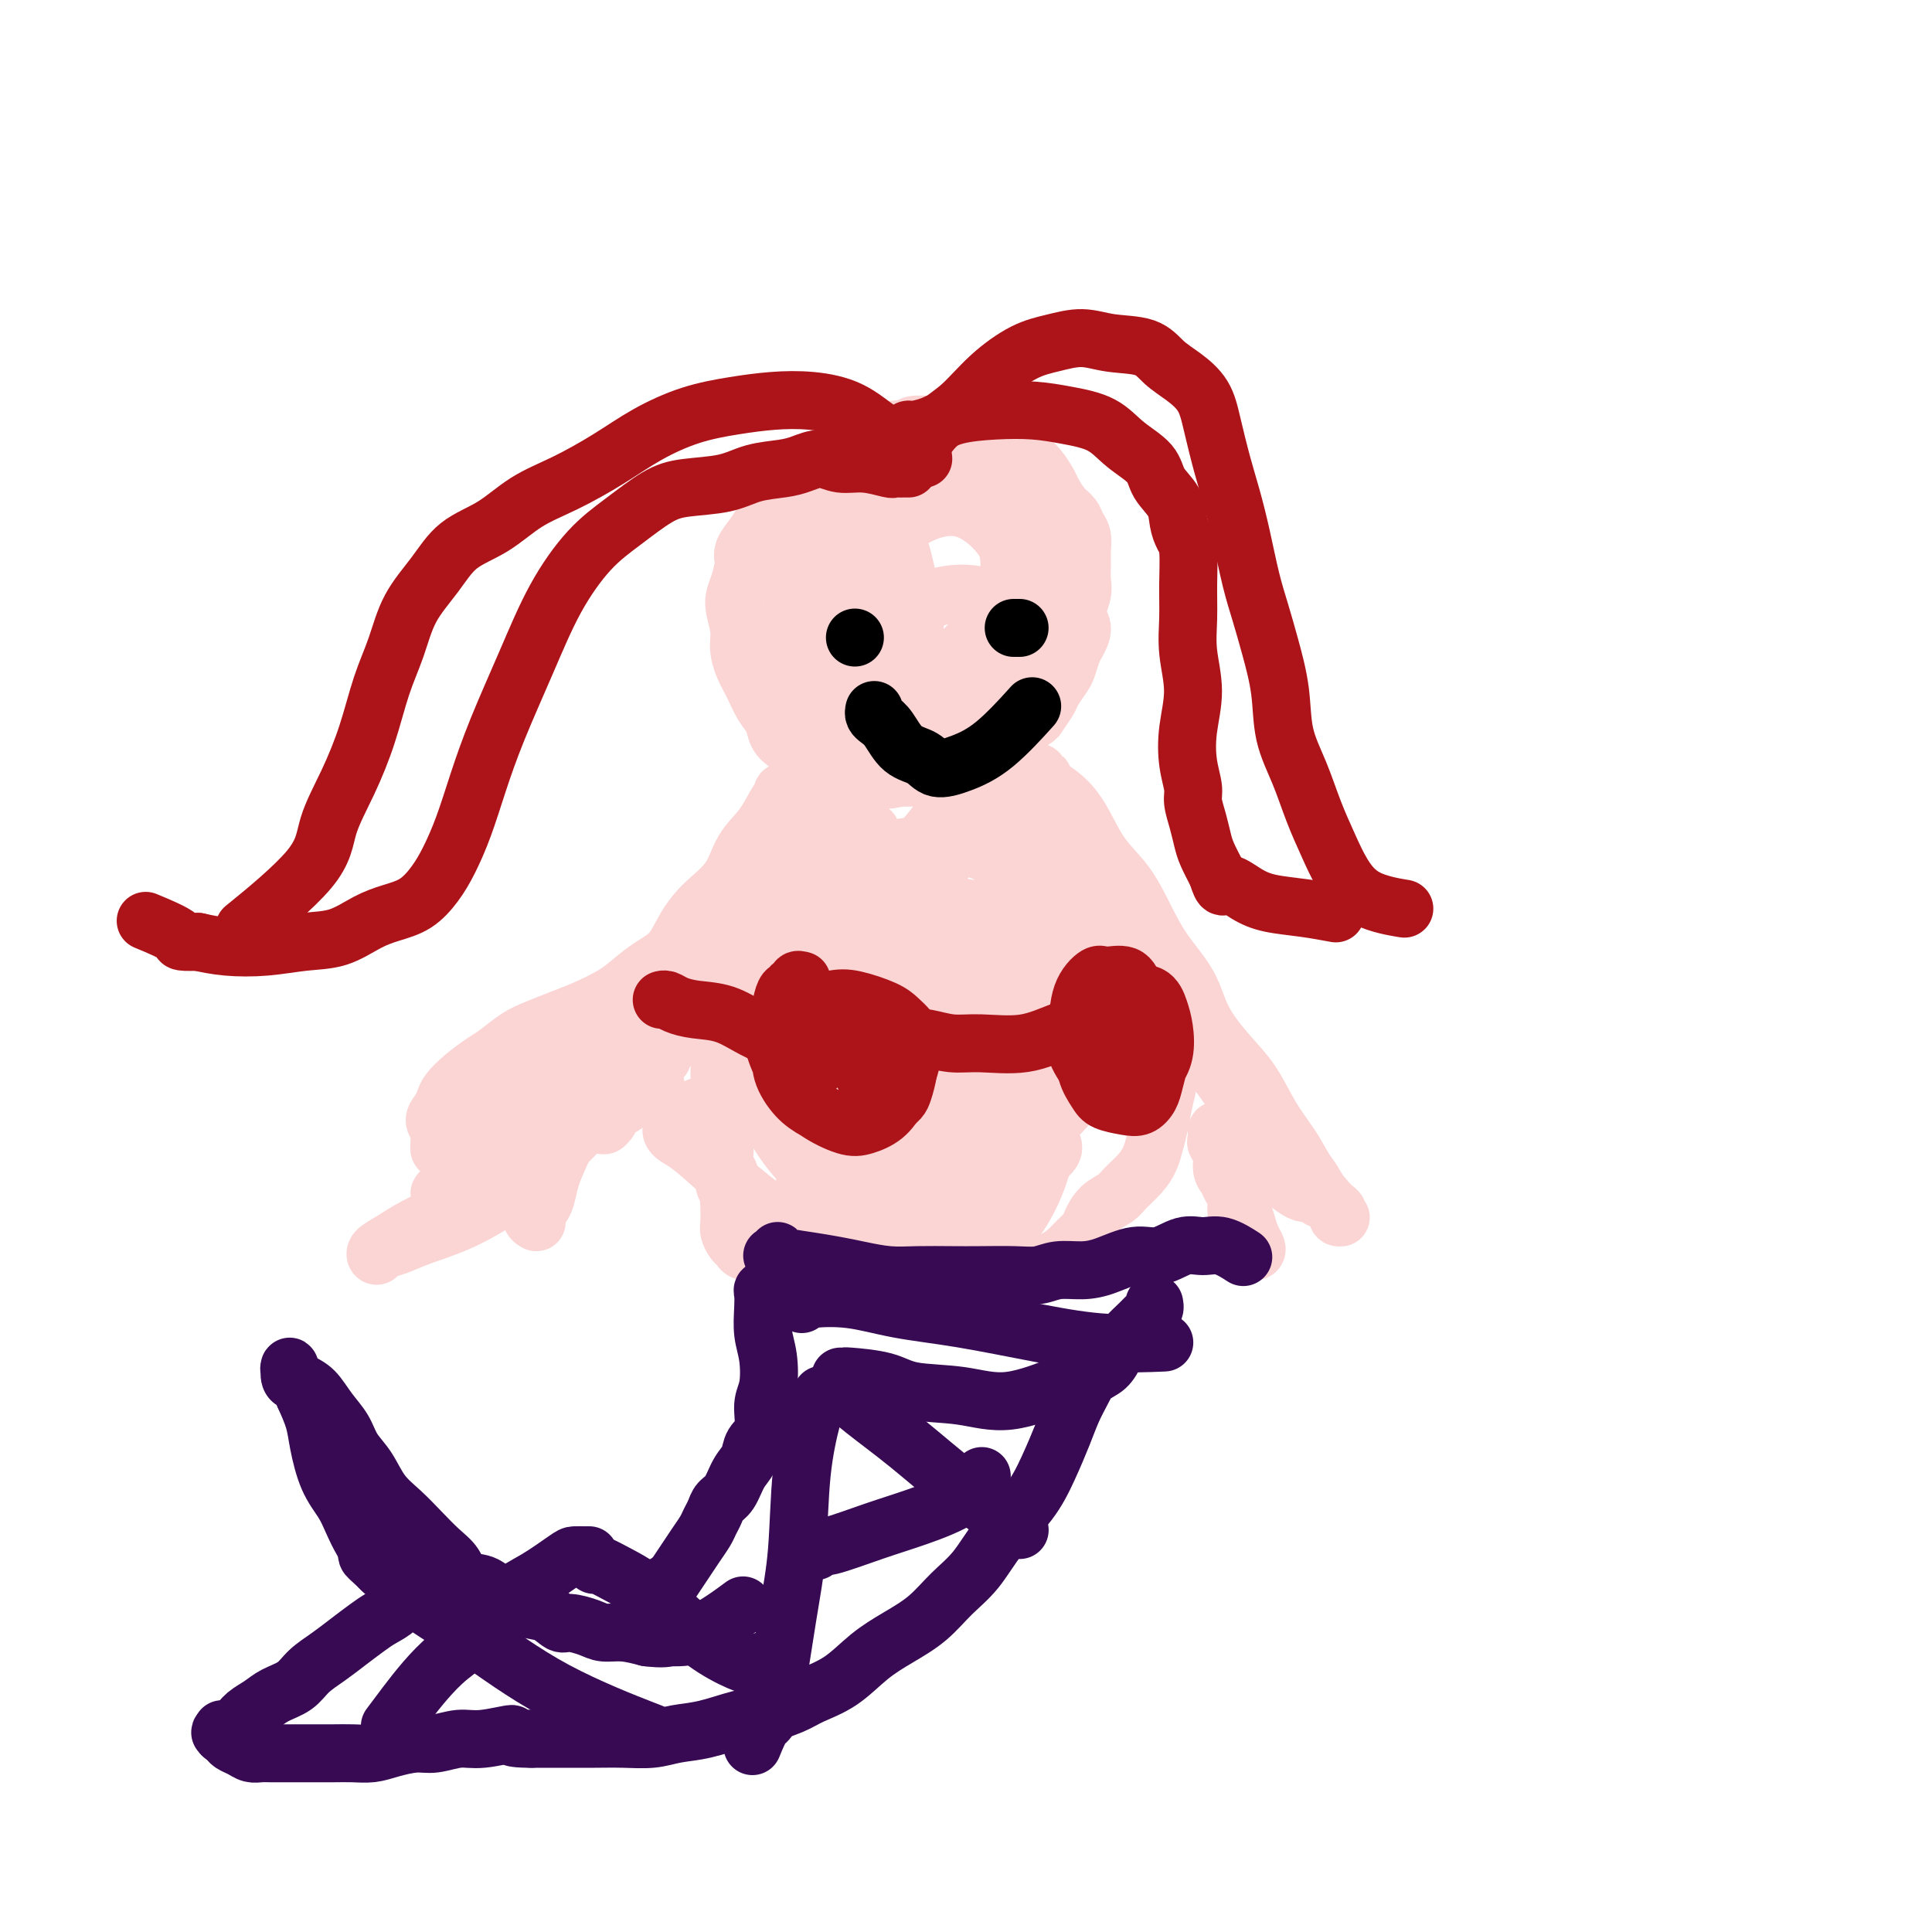 <svg viewBox='0 0 400 400' version='1.1' xmlns='http://www.w3.org/2000/svg' xmlns:xlink='http://www.w3.org/1999/xlink'><g fill='none' stroke='#FBD4D4' stroke-width='12' stroke-linecap='round' stroke-linejoin='round'><path d='M160,106c-0.354,0.380 -0.708,0.761 -1,1c-0.292,0.239 -0.522,0.338 -1,1c-0.478,0.662 -1.202,1.888 -2,3c-0.798,1.112 -1.669,2.109 -2,3c-0.331,0.891 -0.123,1.676 0,2c0.123,0.324 0.162,0.186 0,1c-0.162,0.814 -0.525,2.580 -1,4c-0.475,1.420 -1.064,2.493 -1,4c0.064,1.507 0.779,3.446 1,5c0.221,1.554 -0.053,2.723 0,4c0.053,1.277 0.433,2.663 1,4c0.567,1.337 1.321,2.624 2,4c0.679,1.376 1.284,2.841 2,4c0.716,1.159 1.543,2.011 2,3c0.457,0.989 0.544,2.114 1,3c0.456,0.886 1.279,1.533 2,2c0.721,0.467 1.338,0.755 2,1c0.662,0.245 1.369,0.448 2,1c0.631,0.552 1.187,1.454 2,2c0.813,0.546 1.883,0.735 3,1c1.117,0.265 2.281,0.607 3,1c0.719,0.393 0.994,0.837 2,1c1.006,0.163 2.744,0.043 4,0c1.256,-0.043 2.031,-0.011 3,0c0.969,0.011 2.133,-0.000 3,0c0.867,0.000 1.438,0.011 2,0c0.562,-0.011 1.115,-0.044 2,0c0.885,0.044 2.103,0.167 3,0c0.897,-0.167 1.472,-0.622 2,-1c0.528,-0.378 1.008,-0.679 2,-1c0.992,-0.321 2.496,-0.660 4,-1'/><path d='M202,158c3.798,-0.903 2.794,-1.661 3,-2c0.206,-0.339 1.623,-0.260 3,-1c1.377,-0.740 2.716,-2.299 3,-3c0.284,-0.701 -0.486,-0.543 0,-1c0.486,-0.457 2.228,-1.530 3,-2c0.772,-0.470 0.574,-0.337 1,-1c0.426,-0.663 1.476,-2.121 2,-3c0.524,-0.879 0.521,-1.179 1,-2c0.479,-0.821 1.440,-2.163 2,-3c0.560,-0.837 0.720,-1.171 1,-2c0.280,-0.829 0.681,-2.154 1,-3c0.319,-0.846 0.555,-1.213 1,-2c0.445,-0.787 1.100,-1.996 1,-3c-0.100,-1.004 -0.955,-1.805 -1,-3c-0.045,-1.195 0.721,-2.785 1,-4c0.279,-1.215 0.072,-2.055 0,-3c-0.072,-0.945 -0.007,-1.997 0,-3c0.007,-1.003 -0.042,-1.958 0,-3c0.042,-1.042 0.176,-2.170 0,-3c-0.176,-0.830 -0.662,-1.362 -1,-2c-0.338,-0.638 -0.527,-1.382 -1,-2c-0.473,-0.618 -1.229,-1.110 -2,-2c-0.771,-0.890 -1.556,-2.177 -2,-3c-0.444,-0.823 -0.545,-1.181 -1,-2c-0.455,-0.819 -1.262,-2.098 -2,-3c-0.738,-0.902 -1.407,-1.426 -2,-2c-0.593,-0.574 -1.109,-1.198 -2,-2c-0.891,-0.802 -2.156,-1.782 -3,-2c-0.844,-0.218 -1.266,0.326 -2,0c-0.734,-0.326 -1.781,-1.522 -3,-2c-1.219,-0.478 -2.609,-0.239 -4,0'/><path d='M199,89c-2.207,-0.850 -1.724,-0.976 -2,-1c-0.276,-0.024 -1.312,0.053 -3,0c-1.688,-0.053 -4.030,-0.237 -5,0c-0.970,0.237 -0.569,0.896 -1,1c-0.431,0.104 -1.695,-0.345 -3,0c-1.305,0.345 -2.651,1.486 -4,2c-1.349,0.514 -2.702,0.401 -4,1c-1.298,0.599 -2.541,1.909 -4,3c-1.459,1.091 -3.133,1.963 -4,3c-0.867,1.037 -0.926,2.241 -2,4c-1.074,1.759 -3.164,4.074 -4,5c-0.836,0.926 -0.418,0.463 0,0'/><path d='M164,163c0.082,0.414 0.164,0.829 0,1c-0.164,0.171 -0.574,0.100 -1,0c-0.426,-0.100 -0.870,-0.227 -1,0c-0.130,0.227 0.053,0.808 0,1c-0.053,0.192 -0.341,-0.004 -1,1c-0.659,1.004 -1.688,3.208 -3,5c-1.312,1.792 -2.906,3.172 -4,5c-1.094,1.828 -1.688,4.103 -3,6c-1.312,1.897 -3.341,3.417 -5,5c-1.659,1.583 -2.948,3.228 -4,5c-1.052,1.772 -1.866,3.672 -3,5c-1.134,1.328 -2.588,2.085 -4,3c-1.412,0.915 -2.783,1.989 -4,3c-1.217,1.011 -2.281,1.961 -4,3c-1.719,1.039 -4.091,2.169 -6,3c-1.909,0.831 -3.353,1.362 -5,2c-1.647,0.638 -3.497,1.381 -5,2c-1.503,0.619 -2.658,1.114 -4,2c-1.342,0.886 -2.870,2.163 -4,3c-1.130,0.837 -1.860,1.235 -3,2c-1.140,0.765 -2.688,1.896 -4,3c-1.312,1.104 -2.386,2.182 -3,3c-0.614,0.818 -0.767,1.375 -1,2c-0.233,0.625 -0.546,1.319 -1,2c-0.454,0.681 -1.051,1.349 -1,2c0.051,0.651 0.748,1.285 1,2c0.252,0.715 0.057,1.511 0,2c-0.057,0.489 0.023,0.670 0,1c-0.023,0.330 -0.149,0.809 0,1c0.149,0.191 0.575,0.096 1,0'/><path d='M92,238c-0.121,1.882 0.076,0.589 0,0c-0.076,-0.589 -0.424,-0.472 0,-1c0.424,-0.528 1.619,-1.700 2,-2c0.381,-0.300 -0.053,0.271 0,0c0.053,-0.271 0.591,-1.386 1,-2c0.409,-0.614 0.687,-0.728 1,-1c0.313,-0.272 0.661,-0.704 1,-1c0.339,-0.296 0.670,-0.457 1,-1c0.330,-0.543 0.661,-1.470 1,-2c0.339,-0.530 0.687,-0.664 1,-1c0.313,-0.336 0.590,-0.874 1,-1c0.410,-0.126 0.954,0.159 1,0c0.046,-0.159 -0.406,-0.764 0,-1c0.406,-0.236 1.670,-0.105 2,0c0.330,0.105 -0.273,0.183 0,0c0.273,-0.183 1.422,-0.628 2,-1c0.578,-0.372 0.584,-0.670 1,-1c0.416,-0.330 1.242,-0.693 2,-1c0.758,-0.307 1.449,-0.557 2,-1c0.551,-0.443 0.961,-1.077 2,-2c1.039,-0.923 2.705,-2.135 4,-3c1.295,-0.865 2.218,-1.384 3,-2c0.782,-0.616 1.424,-1.331 2,-2c0.576,-0.669 1.085,-1.294 2,-2c0.915,-0.706 2.235,-1.494 3,-2c0.765,-0.506 0.974,-0.730 1,-1c0.026,-0.270 -0.131,-0.586 0,-1c0.131,-0.414 0.551,-0.925 1,-1c0.449,-0.075 0.929,0.288 1,0c0.071,-0.288 -0.265,-1.225 0,-1c0.265,0.225 1.133,1.613 2,3'/><path d='M132,207c0.643,0.718 0.750,1.513 1,2c0.250,0.487 0.644,0.666 1,1c0.356,0.334 0.673,0.822 1,1c0.327,0.178 0.662,0.047 1,0c0.338,-0.047 0.679,-0.008 1,0c0.321,0.008 0.623,-0.014 1,0c0.377,0.014 0.830,0.062 1,0c0.170,-0.062 0.056,-0.236 0,0c-0.056,0.236 -0.055,0.881 0,1c0.055,0.119 0.166,-0.289 0,0c-0.166,0.289 -0.607,1.274 -1,2c-0.393,0.726 -0.739,1.192 -1,2c-0.261,0.808 -0.437,1.957 -1,3c-0.563,1.043 -1.512,1.981 -2,3c-0.488,1.019 -0.516,2.118 -1,3c-0.484,0.882 -1.426,1.547 -2,2c-0.574,0.453 -0.781,0.695 -1,1c-0.219,0.305 -0.451,0.674 -1,1c-0.549,0.326 -1.414,0.608 -2,1c-0.586,0.392 -0.892,0.895 -1,1c-0.108,0.105 -0.017,-0.187 0,0c0.017,0.187 -0.040,0.852 0,1c0.040,0.148 0.176,-0.221 0,0c-0.176,0.221 -0.666,1.032 -1,1c-0.334,-0.032 -0.513,-0.907 -1,-1c-0.487,-0.093 -1.281,0.597 -2,1c-0.719,0.403 -1.364,0.520 -2,1c-0.636,0.480 -1.263,1.325 -2,2c-0.737,0.675 -1.583,1.182 -2,2c-0.417,0.818 -0.405,1.948 -1,3c-0.595,1.052 -1.798,2.026 -3,3'/><path d='M112,244c-3.624,3.219 -2.183,1.766 -2,2c0.183,0.234 -0.893,2.153 -1,3c-0.107,0.847 0.756,0.620 1,1c0.244,0.380 -0.132,1.368 0,2c0.132,0.632 0.770,0.909 1,1c0.230,0.091 0.051,-0.005 0,0c-0.051,0.005 0.027,0.109 0,0c-0.027,-0.109 -0.160,-0.432 0,-1c0.160,-0.568 0.612,-1.383 1,-2c0.388,-0.617 0.712,-1.038 1,-2c0.288,-0.962 0.538,-2.466 1,-4c0.462,-1.534 1.135,-3.098 2,-5c0.865,-1.902 1.923,-4.142 3,-6c1.077,-1.858 2.172,-3.333 3,-5c0.828,-1.667 1.388,-3.525 2,-5c0.612,-1.475 1.277,-2.565 2,-4c0.723,-1.435 1.503,-3.213 2,-4c0.497,-0.787 0.710,-0.582 1,-1c0.290,-0.418 0.656,-1.459 1,-2c0.344,-0.541 0.666,-0.581 1,-1c0.334,-0.419 0.679,-1.218 1,-2c0.321,-0.782 0.616,-1.549 1,-2c0.384,-0.451 0.856,-0.588 1,-1c0.144,-0.412 -0.040,-1.100 1,-2c1.040,-0.900 3.303,-2.011 5,-3c1.697,-0.989 2.829,-1.854 4,-3c1.171,-1.146 2.380,-2.572 4,-4c1.620,-1.428 3.651,-2.857 5,-4c1.349,-1.143 2.017,-2.000 3,-3c0.983,-1.000 2.281,-2.143 3,-3c0.719,-0.857 0.860,-1.429 1,-2'/><path d='M160,182c4.427,-4.118 2.496,-2.413 2,-2c-0.496,0.413 0.443,-0.467 1,-1c0.557,-0.533 0.731,-0.719 1,-1c0.269,-0.281 0.634,-0.655 1,-1c0.366,-0.345 0.732,-0.660 1,-1c0.268,-0.340 0.438,-0.706 1,-1c0.562,-0.294 1.517,-0.517 2,-1c0.483,-0.483 0.494,-1.226 1,-2c0.506,-0.774 1.507,-1.579 2,-2c0.493,-0.421 0.479,-0.460 1,-1c0.521,-0.540 1.577,-1.583 2,-2c0.423,-0.417 0.211,-0.209 0,0'/><path d='M214,160c0.460,-0.117 0.920,-0.234 1,0c0.080,0.234 -0.219,0.818 0,1c0.219,0.182 0.955,-0.038 1,0c0.045,0.038 -0.603,0.335 0,1c0.603,0.665 2.457,1.698 4,3c1.543,1.302 2.774,2.874 4,5c1.226,2.126 2.447,4.807 4,7c1.553,2.193 3.439,3.897 5,6c1.561,2.103 2.797,4.606 4,7c1.203,2.394 2.373,4.679 4,7c1.627,2.321 3.712,4.678 5,7c1.288,2.322 1.779,4.608 3,7c1.221,2.392 3.170,4.888 5,7c1.830,2.112 3.540,3.839 5,6c1.460,2.161 2.670,4.757 4,7c1.330,2.243 2.779,4.135 4,6c1.221,1.865 2.212,3.704 3,5c0.788,1.296 1.373,2.050 2,3c0.627,0.950 1.297,2.097 2,3c0.703,0.903 1.438,1.563 2,2c0.562,0.437 0.950,0.650 1,1c0.050,0.350 -0.238,0.837 0,1c0.238,0.163 1.003,0.002 1,0c-0.003,-0.002 -0.775,0.154 -1,0c-0.225,-0.154 0.095,-0.619 0,-1c-0.095,-0.381 -0.606,-0.680 -1,-1c-0.394,-0.320 -0.672,-0.663 -1,-1c-0.328,-0.337 -0.706,-0.668 -1,-1c-0.294,-0.332 -0.502,-0.666 -1,-1c-0.498,-0.334 -1.285,-0.667 -2,-1c-0.715,-0.333 -1.357,-0.667 -2,-1'/><path d='M269,245c-1.701,-1.258 -1.452,-0.904 -2,-1c-0.548,-0.096 -1.891,-0.642 -3,-1c-1.109,-0.358 -1.985,-0.529 -3,-1c-1.015,-0.471 -2.171,-1.240 -3,-2c-0.829,-0.760 -1.332,-1.509 -2,-2c-0.668,-0.491 -1.501,-0.725 -2,-1c-0.499,-0.275 -0.665,-0.593 -1,-1c-0.335,-0.407 -0.839,-0.905 -1,-1c-0.161,-0.095 0.023,0.212 0,0c-0.023,-0.212 -0.251,-0.941 0,-1c0.251,-0.059 0.980,0.554 1,1c0.020,0.446 -0.671,0.724 -1,1c-0.329,0.276 -0.296,0.549 0,1c0.296,0.451 0.854,1.078 1,2c0.146,0.922 -0.119,2.138 0,3c0.119,0.862 0.623,1.371 1,2c0.377,0.629 0.625,1.376 1,2c0.375,0.624 0.875,1.123 1,2c0.125,0.877 -0.124,2.133 0,3c0.124,0.867 0.622,1.345 1,2c0.378,0.655 0.636,1.485 1,2c0.364,0.515 0.833,0.713 1,1c0.167,0.287 0.031,0.663 0,1c-0.031,0.337 0.041,0.635 0,1c-0.041,0.365 -0.196,0.797 0,1c0.196,0.203 0.743,0.178 1,0c0.257,-0.178 0.223,-0.510 0,-1c-0.223,-0.490 -0.635,-1.140 -1,-2c-0.365,-0.860 -0.682,-1.930 -1,-3'/><path d='M258,253c-0.608,-2.052 -1.627,-4.682 -2,-6c-0.373,-1.318 -0.100,-1.324 0,-2c0.100,-0.676 0.025,-2.020 0,-3c-0.025,-0.980 -0.001,-1.594 0,-2c0.001,-0.406 -0.022,-0.604 0,-1c0.022,-0.396 0.088,-0.989 0,-1c-0.088,-0.011 -0.330,0.559 0,1c0.330,0.441 1.233,0.751 2,1c0.767,0.249 1.400,0.435 2,1c0.600,0.565 1.168,1.509 2,2c0.832,0.491 1.930,0.528 3,1c1.070,0.472 2.114,1.380 3,2c0.886,0.620 1.614,0.951 2,1c0.386,0.049 0.429,-0.183 1,0c0.571,0.183 1.670,0.781 2,1c0.330,0.219 -0.108,0.059 0,0c0.108,-0.059 0.762,-0.016 1,0c0.238,0.016 0.061,0.007 0,0c-0.061,-0.007 -0.005,-0.011 0,0c0.005,0.011 -0.043,0.038 0,0c0.043,-0.038 0.175,-0.141 0,0c-0.175,0.141 -0.658,0.526 -1,0c-0.342,-0.526 -0.544,-1.963 -1,-3c-0.456,-1.037 -1.165,-1.673 -2,-3c-0.835,-1.327 -1.797,-3.345 -3,-5c-1.203,-1.655 -2.646,-2.948 -4,-4c-1.354,-1.052 -2.617,-1.862 -4,-3c-1.383,-1.138 -2.886,-2.604 -4,-4c-1.114,-1.396 -1.838,-2.722 -3,-4c-1.162,-1.278 -2.760,-2.508 -4,-4c-1.240,-1.492 -2.120,-3.246 -3,-5'/><path d='M245,213c-5.407,-6.307 -4.425,-4.576 -5,-5c-0.575,-0.424 -2.707,-3.005 -4,-5c-1.293,-1.995 -1.749,-3.406 -3,-5c-1.251,-1.594 -3.299,-3.371 -5,-5c-1.701,-1.629 -3.054,-3.110 -4,-5c-0.946,-1.890 -1.484,-4.191 -2,-6c-0.516,-1.809 -1.009,-3.128 -2,-5c-0.991,-1.872 -2.480,-4.298 -4,-6c-1.520,-1.702 -3.073,-2.680 -4,-4c-0.927,-1.320 -1.229,-2.981 -2,-4c-0.771,-1.019 -2.011,-1.397 -3,-2c-0.989,-0.603 -1.728,-1.432 -2,-2c-0.272,-0.568 -0.078,-0.877 0,-1c0.078,-0.123 0.039,-0.062 0,0'/><path d='M113,238c-0.120,0.101 -0.241,0.202 0,0c0.241,-0.202 0.843,-0.706 1,-1c0.157,-0.294 -0.132,-0.377 1,-1c1.132,-0.623 3.685,-1.786 6,-3c2.315,-1.214 4.393,-2.481 7,-4c2.607,-1.519 5.745,-3.291 7,-4c1.255,-0.709 0.628,-0.354 0,0'/><path d='M146,209c-0.112,0.034 -0.223,0.068 0,0c0.223,-0.068 0.782,-0.237 1,0c0.218,0.237 0.096,0.881 0,1c-0.096,0.119 -0.166,-0.286 0,1c0.166,1.286 0.566,4.262 1,6c0.434,1.738 0.901,2.239 1,3c0.099,0.761 -0.169,1.782 0,3c0.169,1.218 0.776,2.635 1,4c0.224,1.365 0.065,2.680 0,4c-0.065,1.320 -0.036,2.647 0,4c0.036,1.353 0.080,2.734 0,4c-0.080,1.266 -0.284,2.419 0,3c0.284,0.581 1.057,0.591 1,1c-0.057,0.409 -0.943,1.215 -1,2c-0.057,0.785 0.716,1.547 1,2c0.284,0.453 0.079,0.598 0,1c-0.079,0.402 -0.032,1.063 0,2c0.032,0.937 0.049,2.150 0,3c-0.049,0.850 -0.165,1.337 0,2c0.165,0.663 0.610,1.501 1,2c0.390,0.499 0.727,0.658 1,1c0.273,0.342 0.484,0.866 1,1c0.516,0.134 1.337,-0.123 2,0c0.663,0.123 1.167,0.624 2,1c0.833,0.376 1.997,0.627 3,1c1.003,0.373 1.847,0.870 3,1c1.153,0.130 2.615,-0.106 4,0c1.385,0.106 2.692,0.553 4,1'/><path d='M172,263c3.808,0.868 3.327,0.037 4,0c0.673,-0.037 2.500,0.719 4,1c1.500,0.281 2.674,0.089 4,0c1.326,-0.089 2.804,-0.073 4,0c1.196,0.073 2.109,0.203 3,0c0.891,-0.203 1.760,-0.738 3,-1c1.240,-0.262 2.853,-0.251 4,0c1.147,0.251 1.829,0.744 3,1c1.171,0.256 2.830,0.277 4,0c1.170,-0.277 1.850,-0.851 3,-1c1.150,-0.149 2.769,0.126 4,0c1.231,-0.126 2.074,-0.653 3,-1c0.926,-0.347 1.935,-0.515 3,-1c1.065,-0.485 2.185,-1.288 3,-2c0.815,-0.712 1.325,-1.331 2,-2c0.675,-0.669 1.517,-1.386 2,-2c0.483,-0.614 0.608,-1.126 1,-2c0.392,-0.874 1.050,-2.110 2,-3c0.950,-0.890 2.191,-1.434 3,-2c0.809,-0.566 1.187,-1.154 2,-2c0.813,-0.846 2.063,-1.951 3,-3c0.937,-1.049 1.561,-2.043 2,-3c0.439,-0.957 0.692,-1.876 1,-3c0.308,-1.124 0.671,-2.453 1,-4c0.329,-1.547 0.624,-3.313 1,-5c0.376,-1.687 0.833,-3.295 1,-5c0.167,-1.705 0.045,-3.507 0,-5c-0.045,-1.493 -0.012,-2.679 0,-4c0.012,-1.321 0.003,-2.779 0,-4c-0.003,-1.221 -0.001,-2.206 0,-3c0.001,-0.794 0.000,-1.397 0,-2'/><path d='M242,205c0.695,-5.852 0.434,-2.981 0,-2c-0.434,0.981 -1.040,0.072 -1,0c0.040,-0.072 0.726,0.694 1,1c0.274,0.306 0.137,0.153 0,0'/><path d='M154,208c-0.016,0.451 -0.032,0.902 0,1c0.032,0.098 0.113,-0.155 0,0c-0.113,0.155 -0.420,0.720 1,0c1.420,-0.720 4.568,-2.724 7,-5c2.432,-2.276 4.148,-4.825 7,-8c2.852,-3.175 6.839,-6.976 11,-11c4.161,-4.024 8.495,-8.271 11,-11c2.505,-2.729 3.180,-3.940 4,-5c0.820,-1.060 1.783,-1.970 2,-2c0.217,-0.030 -0.314,0.818 -1,2c-0.686,1.182 -1.528,2.696 -3,5c-1.472,2.304 -3.575,5.396 -6,9c-2.425,3.604 -5.171,7.719 -8,12c-2.829,4.281 -5.740,8.729 -8,12c-2.260,3.271 -3.869,5.365 -5,7c-1.131,1.635 -1.786,2.809 -2,3c-0.214,0.191 0.011,-0.602 1,-2c0.989,-1.398 2.740,-3.400 5,-6c2.260,-2.600 5.027,-5.799 8,-9c2.973,-3.201 6.153,-6.403 9,-10c2.847,-3.597 5.363,-7.589 8,-11c2.637,-3.411 5.396,-6.240 7,-8c1.604,-1.760 2.054,-2.452 2,-3c-0.054,-0.548 -0.611,-0.951 -2,0c-1.389,0.951 -3.610,3.258 -6,6c-2.390,2.742 -4.950,5.921 -8,9c-3.050,3.079 -6.590,6.060 -10,9c-3.410,2.940 -6.688,5.840 -9,8c-2.312,2.160 -3.656,3.580 -5,5'/><path d='M164,205c-6.736,6.374 -3.575,3.809 -3,3c0.575,-0.809 -1.437,0.139 -2,0c-0.563,-0.139 0.323,-1.366 1,-3c0.677,-1.634 1.146,-3.677 2,-6c0.854,-2.323 2.092,-4.926 3,-7c0.908,-2.074 1.487,-3.617 2,-5c0.513,-1.383 0.960,-2.605 1,-3c0.040,-0.395 -0.327,0.036 -1,1c-0.673,0.964 -1.651,2.461 -3,4c-1.349,1.539 -3.070,3.120 -5,5c-1.930,1.880 -4.071,4.058 -6,6c-1.929,1.942 -3.648,3.647 -5,5c-1.352,1.353 -2.338,2.354 -3,3c-0.662,0.646 -1.000,0.938 -1,1c0.000,0.062 0.339,-0.106 1,-1c0.661,-0.894 1.646,-2.514 3,-4c1.354,-1.486 3.079,-2.839 5,-5c1.921,-2.161 4.038,-5.130 6,-8c1.962,-2.870 3.767,-5.642 6,-8c2.233,-2.358 4.892,-4.301 7,-6c2.108,-1.699 3.665,-3.153 5,-4c1.335,-0.847 2.447,-1.088 3,-1c0.553,0.088 0.546,0.504 0,2c-0.546,1.496 -1.631,4.070 -3,7c-1.369,2.930 -3.022,6.215 -5,10c-1.978,3.785 -4.281,8.071 -6,12c-1.719,3.929 -2.856,7.500 -4,10c-1.144,2.500 -2.296,3.928 -3,5c-0.704,1.072 -0.959,1.789 -1,2c-0.041,0.211 0.131,-0.082 1,-2c0.869,-1.918 2.434,-5.459 4,-9'/><path d='M163,209c1.424,-2.979 2.984,-5.926 5,-9c2.016,-3.074 4.488,-6.275 7,-10c2.512,-3.725 5.062,-7.972 6,-10c0.938,-2.028 0.263,-1.835 0,-2c-0.263,-0.165 -0.113,-0.686 -1,0c-0.887,0.686 -2.809,2.581 -5,5c-2.191,2.419 -4.650,5.362 -7,9c-2.350,3.638 -4.591,7.971 -7,12c-2.409,4.029 -4.987,7.756 -7,10c-2.013,2.244 -3.461,3.007 -4,4c-0.539,0.993 -0.167,2.215 1,2c1.167,-0.215 3.130,-1.868 5,-5c1.870,-3.132 3.646,-7.744 7,-12c3.354,-4.256 8.286,-8.156 12,-11c3.714,-2.844 6.211,-4.633 8,-6c1.789,-1.367 2.870,-2.311 4,-3c1.130,-0.689 2.310,-1.121 3,-1c0.690,0.121 0.892,0.796 1,2c0.108,1.204 0.124,2.938 0,6c-0.124,3.062 -0.389,7.453 -1,12c-0.611,4.547 -1.570,9.249 -3,14c-1.430,4.751 -3.331,9.550 -5,14c-1.669,4.450 -3.105,8.551 -4,11c-0.895,2.449 -1.248,3.245 -2,4c-0.752,0.755 -1.902,1.469 -2,1c-0.098,-0.469 0.854,-2.120 2,-5c1.146,-2.880 2.484,-6.987 4,-11c1.516,-4.013 3.211,-7.931 5,-12c1.789,-4.069 3.674,-8.288 6,-12c2.326,-3.712 5.093,-6.918 7,-9c1.907,-2.082 2.953,-3.041 4,-4'/><path d='M202,193c3.019,-4.339 2.067,-2.685 1,-1c-1.067,1.685 -2.249,3.402 -4,6c-1.751,2.598 -4.069,6.079 -6,10c-1.931,3.921 -3.473,8.283 -6,13c-2.527,4.717 -6.039,9.790 -9,14c-2.961,4.210 -5.371,7.557 -7,10c-1.629,2.443 -2.476,3.983 -3,5c-0.524,1.017 -0.725,1.511 -1,0c-0.275,-1.511 -0.623,-5.026 0,-9c0.623,-3.974 2.219,-8.407 4,-13c1.781,-4.593 3.749,-9.345 6,-14c2.251,-4.655 4.786,-9.212 8,-13c3.214,-3.788 7.108,-6.808 11,-9c3.892,-2.192 7.783,-3.556 11,-4c3.217,-0.444 5.760,0.032 8,1c2.240,0.968 4.179,2.429 5,5c0.821,2.571 0.526,6.252 0,10c-0.526,3.748 -1.283,7.561 -3,12c-1.717,4.439 -4.393,9.503 -7,14c-2.607,4.497 -5.143,8.429 -8,12c-2.857,3.571 -6.034,6.783 -9,9c-2.966,2.217 -5.719,3.439 -8,4c-2.281,0.561 -4.089,0.461 -6,-1c-1.911,-1.461 -3.926,-4.283 -5,-8c-1.074,-3.717 -1.207,-8.329 -1,-13c0.207,-4.671 0.755,-9.400 2,-14c1.245,-4.600 3.187,-9.073 5,-13c1.813,-3.927 3.496,-7.310 6,-10c2.504,-2.690 5.828,-4.686 9,-6c3.172,-1.314 6.192,-1.947 9,-2c2.808,-0.053 5.404,0.473 8,1'/><path d='M212,189c3.979,0.960 5.425,3.861 7,7c1.575,3.139 3.278,6.515 4,10c0.722,3.485 0.462,7.077 0,11c-0.462,3.923 -1.125,8.176 -3,12c-1.875,3.824 -4.963,7.220 -8,10c-3.037,2.780 -6.025,4.945 -9,7c-2.975,2.055 -5.938,4.001 -9,5c-3.062,0.999 -6.222,1.053 -9,1c-2.778,-0.053 -5.176,-0.212 -7,-1c-1.824,-0.788 -3.076,-2.206 -4,-5c-0.924,-2.794 -1.519,-6.966 -1,-11c0.519,-4.034 2.153,-7.932 4,-12c1.847,-4.068 3.907,-8.308 6,-12c2.093,-3.692 4.217,-6.836 7,-9c2.783,-2.164 6.224,-3.348 9,-4c2.776,-0.652 4.888,-0.771 7,0c2.112,0.771 4.225,2.433 6,5c1.775,2.567 3.213,6.038 4,10c0.787,3.962 0.923,8.416 1,13c0.077,4.584 0.096,9.299 -1,14c-1.096,4.701 -3.307,9.387 -6,13c-2.693,3.613 -5.869,6.153 -9,8c-3.131,1.847 -6.217,3.000 -10,3c-3.783,-0.000 -8.262,-1.155 -13,-3c-4.738,-1.845 -9.733,-4.380 -14,-7c-4.267,-2.620 -7.804,-5.325 -11,-8c-3.196,-2.675 -6.050,-5.322 -8,-7c-1.950,-1.678 -2.997,-2.388 -4,-3c-1.003,-0.612 -1.962,-1.126 -2,-2c-0.038,-0.874 0.846,-2.107 2,-3c1.154,-0.893 2.577,-1.447 4,-2'/><path d='M145,229c2.183,-0.970 4.640,-0.896 7,-1c2.360,-0.104 4.622,-0.387 9,0c4.378,0.387 10.870,1.442 14,2c3.130,0.558 2.897,0.617 4,1c1.103,0.383 3.543,1.091 5,2c1.457,0.909 1.930,2.020 2,3c0.070,0.980 -0.262,1.829 -1,3c-0.738,1.171 -1.880,2.663 -3,4c-1.120,1.337 -2.218,2.520 -4,3c-1.782,0.480 -4.248,0.257 -6,0c-1.752,-0.257 -2.791,-0.547 -4,-2c-1.209,-1.453 -2.589,-4.070 -3,-7c-0.411,-2.930 0.148,-6.175 1,-10c0.852,-3.825 1.998,-8.231 4,-12c2.002,-3.769 4.861,-6.902 8,-9c3.139,-2.098 6.556,-3.162 10,-4c3.444,-0.838 6.913,-1.452 10,-1c3.087,0.452 5.792,1.969 8,4c2.208,2.031 3.918,4.574 5,7c1.082,2.426 1.537,4.733 1,8c-0.537,3.267 -2.065,7.494 -4,11c-1.935,3.506 -4.276,6.293 -7,9c-2.724,2.707 -5.829,5.335 -9,7c-3.171,1.665 -6.407,2.367 -10,2c-3.593,-0.367 -7.542,-1.802 -11,-4c-3.458,-2.198 -6.426,-5.159 -9,-9c-2.574,-3.841 -4.756,-8.562 -6,-13c-1.244,-4.438 -1.550,-8.592 -1,-13c0.550,-4.408 1.956,-9.072 4,-13c2.044,-3.928 4.727,-7.122 8,-10c3.273,-2.878 7.137,-5.439 11,-8'/><path d='M178,179c5.542,-3.656 9.898,-3.795 14,-4c4.102,-0.205 7.951,-0.477 13,2c5.049,2.477 11.299,7.703 14,10c2.701,2.297 1.853,1.664 2,4c0.147,2.336 1.288,7.641 1,12c-0.288,4.359 -2.007,7.773 -4,11c-1.993,3.227 -4.261,6.268 -7,9c-2.739,2.732 -5.949,5.155 -9,7c-3.051,1.845 -5.945,3.113 -9,4c-3.055,0.887 -6.273,1.392 -9,1c-2.727,-0.392 -4.964,-1.682 -7,-4c-2.036,-2.318 -3.871,-5.665 -5,-9c-1.129,-3.335 -1.551,-6.658 -1,-10c0.551,-3.342 2.076,-6.703 4,-10c1.924,-3.297 4.249,-6.529 7,-9c2.751,-2.471 5.930,-4.182 9,-5c3.070,-0.818 6.030,-0.742 9,0c2.970,0.742 5.949,2.151 8,4c2.051,1.849 3.174,4.138 4,7c0.826,2.862 1.355,6.298 1,10c-0.355,3.702 -1.595,7.669 -3,12c-1.405,4.331 -2.976,9.027 -5,13c-2.024,3.973 -4.502,7.224 -6,10c-1.498,2.776 -2.018,5.076 -4,6c-1.982,0.924 -5.427,0.471 -7,0c-1.573,-0.471 -1.273,-0.961 -2,-3c-0.727,-2.039 -2.482,-5.626 -4,-9c-1.518,-3.374 -2.799,-6.533 -4,-10c-1.201,-3.467 -2.323,-7.241 -3,-10c-0.677,-2.759 -0.908,-4.503 -1,-6c-0.092,-1.497 -0.046,-2.749 0,-4'/><path d='M174,208c-1.913,-6.470 -0.697,-3.144 0,-2c0.697,1.144 0.875,0.107 1,0c0.125,-0.107 0.199,0.716 0,2c-0.199,1.284 -0.669,3.030 -1,5c-0.331,1.970 -0.522,4.163 -1,6c-0.478,1.837 -1.242,3.319 -2,5c-0.758,1.681 -1.509,3.562 -2,5c-0.491,1.438 -0.723,2.434 -1,3c-0.277,0.566 -0.599,0.700 -1,1c-0.401,0.300 -0.881,0.764 -1,1c-0.119,0.236 0.122,0.245 0,0c-0.122,-0.245 -0.607,-0.743 -1,-2c-0.393,-1.257 -0.694,-3.273 -1,-6c-0.306,-2.727 -0.618,-6.164 -1,-10c-0.382,-3.836 -0.834,-8.071 -1,-12c-0.166,-3.929 -0.048,-7.551 0,-9c0.048,-1.449 0.024,-0.724 0,0'/><path d='M137,219c0.118,0.011 0.236,0.022 0,0c-0.236,-0.022 -0.825,-0.076 -1,0c-0.175,0.076 0.063,0.284 -1,1c-1.063,0.716 -3.429,1.942 -6,4c-2.571,2.058 -5.348,4.950 -8,8c-2.652,3.050 -5.178,6.260 -8,9c-2.822,2.740 -5.940,5.010 -9,7c-3.060,1.990 -6.063,3.700 -9,5c-2.937,1.300 -5.808,2.188 -8,3c-2.192,0.812 -3.704,1.547 -5,2c-1.296,0.453 -2.377,0.625 -3,1c-0.623,0.375 -0.788,0.955 -1,1c-0.212,0.045 -0.470,-0.443 0,-1c0.470,-0.557 1.670,-1.183 3,-2c1.330,-0.817 2.791,-1.824 5,-3c2.209,-1.176 5.165,-2.519 8,-4c2.835,-1.481 5.547,-3.098 8,-5c2.453,-1.902 4.646,-4.088 7,-6c2.354,-1.912 4.868,-3.550 7,-5c2.132,-1.450 3.883,-2.713 5,-4c1.117,-1.287 1.602,-2.597 2,-3c0.398,-0.403 0.709,0.103 1,0c0.291,-0.103 0.563,-0.815 0,-1c-0.563,-0.185 -1.959,0.156 -3,1c-1.041,0.844 -1.725,2.190 -3,3c-1.275,0.810 -3.140,1.082 -5,2c-1.860,0.918 -3.714,2.481 -5,4c-1.286,1.519 -2.005,2.995 -3,4c-0.995,1.005 -2.268,1.540 -3,2c-0.732,0.460 -0.923,0.846 -1,1c-0.077,0.154 -0.038,0.077 0,0'/><path d='M101,243c-3.367,2.103 -0.783,-0.641 1,-3c1.783,-2.359 2.765,-4.335 4,-6c1.235,-1.665 2.723,-3.019 4,-4c1.277,-0.981 2.344,-1.590 3,-2c0.656,-0.410 0.900,-0.621 1,-1c0.100,-0.379 0.054,-0.926 0,-1c-0.054,-0.074 -0.118,0.325 -1,1c-0.882,0.675 -2.583,1.627 -4,3c-1.417,1.373 -2.552,3.166 -4,5c-1.448,1.834 -3.210,3.707 -5,5c-1.790,1.293 -3.607,2.004 -5,3c-1.393,0.996 -2.360,2.276 -3,3c-0.640,0.724 -0.953,0.892 -1,1c-0.047,0.108 0.172,0.156 1,-1c0.828,-1.156 2.265,-3.515 4,-6c1.735,-2.485 3.769,-5.094 6,-8c2.231,-2.906 4.660,-6.109 7,-8c2.340,-1.891 4.592,-2.471 7,-4c2.408,-1.529 4.974,-4.008 6,-5c1.026,-0.992 0.513,-0.496 0,0'/><path d='M189,212c-0.313,-0.422 -0.627,-0.844 -1,-1c-0.373,-0.156 -0.807,-0.045 -1,0c-0.193,0.045 -0.145,0.026 0,0c0.145,-0.026 0.387,-0.058 1,0c0.613,0.058 1.596,0.205 4,1c2.404,0.795 6.230,2.238 10,3c3.770,0.762 7.483,0.844 11,1c3.517,0.156 6.839,0.386 10,0c3.161,-0.386 6.160,-1.389 8,-2c1.840,-0.611 2.521,-0.829 3,-1c0.479,-0.171 0.757,-0.294 0,0c-0.757,0.294 -2.548,1.005 -5,2c-2.452,0.995 -5.566,2.273 -9,4c-3.434,1.727 -7.187,3.903 -11,6c-3.813,2.097 -7.686,4.115 -11,6c-3.314,1.885 -6.069,3.635 -8,5c-1.931,1.365 -3.038,2.343 -4,3c-0.962,0.657 -1.778,0.991 -2,1c-0.222,0.009 0.150,-0.307 1,-1c0.850,-0.693 2.178,-1.761 4,-3c1.822,-1.239 4.139,-2.647 7,-4c2.861,-1.353 6.268,-2.649 9,-4c2.732,-1.351 4.790,-2.756 7,-4c2.210,-1.244 4.572,-2.328 6,-3c1.428,-0.672 1.923,-0.933 2,-1c0.077,-0.067 -0.264,0.059 -1,1c-0.736,0.941 -1.867,2.695 -3,5c-1.133,2.305 -2.266,5.159 -4,8c-1.734,2.841 -4.067,5.669 -6,8c-1.933,2.331 -3.467,4.166 -5,6'/><path d='M201,248c-3.140,5.022 -2.489,4.078 -3,4c-0.511,-0.078 -2.185,0.711 -3,1c-0.815,0.289 -0.772,0.077 -1,-1c-0.228,-1.077 -0.728,-3.018 -1,-5c-0.272,-1.982 -0.318,-4.005 0,-6c0.318,-1.995 0.999,-3.963 2,-6c1.001,-2.037 2.321,-4.144 4,-6c1.679,-1.856 3.716,-3.462 6,-5c2.284,-1.538 4.816,-3.010 7,-4c2.184,-0.990 4.021,-1.499 6,-2c1.979,-0.501 4.099,-0.995 6,-1c1.901,-0.005 3.584,0.479 4,1c0.416,0.521 -0.433,1.077 -1,2c-0.567,0.923 -0.852,2.212 -2,4c-1.148,1.788 -3.160,4.076 -5,6c-1.840,1.924 -3.510,3.484 -5,5c-1.490,1.516 -2.800,2.989 -4,4c-1.200,1.011 -2.289,1.560 -3,2c-0.711,0.440 -1.045,0.771 -1,1c0.045,0.229 0.469,0.358 1,0c0.531,-0.358 1.168,-1.201 2,-2c0.832,-0.799 1.860,-1.554 3,-2c1.140,-0.446 2.392,-0.584 3,-1c0.608,-0.416 0.571,-1.110 1,-1c0.429,0.110 1.323,1.022 1,2c-0.323,0.978 -1.861,2.020 -3,3c-1.139,0.980 -1.877,1.898 -3,3c-1.123,1.102 -2.631,2.388 -4,3c-1.369,0.612 -2.599,0.549 -4,0c-1.401,-0.549 -2.972,-1.586 -4,-4c-1.028,-2.414 -1.514,-6.207 -2,-10'/><path d='M198,233c-0.306,-3.260 -0.072,-6.410 0,-10c0.072,-3.590 -0.019,-7.620 1,-12c1.019,-4.380 3.148,-9.108 4,-11c0.852,-1.892 0.426,-0.946 0,0'/><path d='M178,146c-0.335,-0.180 -0.669,-0.360 -1,-1c-0.331,-0.640 -0.658,-1.740 -1,-2c-0.342,-0.260 -0.701,0.322 0,-1c0.701,-1.322 2.460,-4.546 4,-7c1.540,-2.454 2.859,-4.137 5,-6c2.141,-1.863 5.102,-3.904 8,-5c2.898,-1.096 5.733,-1.247 8,-1c2.267,0.247 3.967,0.890 5,2c1.033,1.110 1.398,2.686 1,5c-0.398,2.314 -1.558,5.365 -3,9c-1.442,3.635 -3.166,7.854 -5,11c-1.834,3.146 -3.778,5.219 -6,7c-2.222,1.781 -4.721,3.271 -7,4c-2.279,0.729 -4.338,0.697 -6,-1c-1.662,-1.697 -2.927,-5.059 -4,-9c-1.073,-3.941 -1.955,-8.462 -2,-13c-0.045,-4.538 0.747,-9.094 2,-13c1.253,-3.906 2.966,-7.161 5,-10c2.034,-2.839 4.389,-5.262 7,-7c2.611,-1.738 5.478,-2.792 8,-3c2.522,-0.208 4.700,0.430 7,2c2.300,1.570 4.723,4.072 6,7c1.277,2.928 1.409,6.281 1,10c-0.409,3.719 -1.360,7.805 -3,11c-1.640,3.195 -3.971,5.499 -6,8c-2.029,2.501 -3.756,5.198 -6,7c-2.244,1.802 -5.003,2.710 -8,3c-2.997,0.290 -6.230,-0.037 -9,-1c-2.770,-0.963 -5.077,-2.561 -7,-5c-1.923,-2.439 -3.461,-5.720 -5,-9'/><path d='M166,138c-2.328,-4.312 -2.150,-8.093 -2,-12c0.150,-3.907 0.270,-7.942 1,-11c0.730,-3.058 2.069,-5.141 4,-7c1.931,-1.859 4.453,-3.493 7,-5c2.547,-1.507 5.118,-2.885 8,-3c2.882,-0.115 6.076,1.033 9,2c2.924,0.967 5.579,1.754 8,3c2.421,1.246 4.607,2.952 6,5c1.393,2.048 1.994,4.439 2,7c0.006,2.561 -0.583,5.291 -2,8c-1.417,2.709 -3.662,5.398 -6,8c-2.338,2.602 -4.769,5.118 -7,7c-2.231,1.882 -4.262,3.130 -7,4c-2.738,0.870 -6.183,1.361 -9,1c-2.817,-0.361 -5.005,-1.574 -7,-3c-1.995,-1.426 -3.798,-3.066 -5,-6c-1.202,-2.934 -1.804,-7.162 -2,-11c-0.196,-3.838 0.012,-7.288 1,-11c0.988,-3.712 2.754,-7.688 5,-11c2.246,-3.312 4.972,-5.961 8,-8c3.028,-2.039 6.360,-3.467 10,-4c3.640,-0.533 7.589,-0.170 11,1c3.411,1.170 6.284,3.146 9,5c2.716,1.854 5.275,3.586 7,6c1.725,2.414 2.616,5.510 3,9c0.384,3.490 0.261,7.375 0,11c-0.261,3.625 -0.658,6.991 -2,10c-1.342,3.009 -3.628,5.662 -6,8c-2.372,2.338 -4.831,4.360 -7,6c-2.169,1.640 -4.048,2.897 -6,3c-1.952,0.103 -3.976,-0.949 -6,-2'/><path d='M191,148c-1.839,-1.544 -3.436,-4.404 -5,-8c-1.564,-3.596 -3.097,-7.927 -4,-12c-0.903,-4.073 -1.178,-7.886 -1,-11c0.178,-3.114 0.809,-5.528 2,-8c1.191,-2.472 2.942,-5.002 5,-7c2.058,-1.998 4.424,-3.464 7,-4c2.576,-0.536 5.364,-0.141 8,1c2.636,1.141 5.120,3.026 7,5c1.880,1.974 3.156,4.035 4,7c0.844,2.965 1.258,6.835 1,10c-0.258,3.165 -1.187,5.627 -3,8c-1.813,2.373 -4.510,4.657 -7,7c-2.490,2.343 -4.772,4.745 -7,6c-2.228,1.255 -4.401,1.361 -7,1c-2.599,-0.361 -5.623,-1.191 -8,-3c-2.377,-1.809 -4.107,-4.598 -6,-8c-1.893,-3.402 -3.950,-7.418 -5,-11c-1.050,-3.582 -1.092,-6.729 -1,-9c0.092,-2.271 0.317,-3.666 1,-5c0.683,-1.334 1.822,-2.606 3,-3c1.178,-0.394 2.395,0.090 4,1c1.605,0.910 3.598,2.247 5,4c1.402,1.753 2.214,3.923 3,7c0.786,3.077 1.545,7.062 2,10c0.455,2.938 0.605,4.830 0,7c-0.605,2.170 -1.966,4.617 -3,6c-1.034,1.383 -1.741,1.702 -3,2c-1.259,0.298 -3.069,0.575 -4,0c-0.931,-0.575 -0.981,-2.001 -2,-5c-1.019,-2.999 -3.005,-7.571 -4,-11c-0.995,-3.429 -0.997,-5.714 -1,-8'/><path d='M172,117c-0.690,-4.845 1.083,-4.958 2,-5c0.917,-0.042 0.976,-0.012 1,0c0.024,0.012 0.012,0.006 0,0'/></g>
<g fill='none' stroke='#AD1419' stroke-width='12' stroke-linecap='round' stroke-linejoin='round'><path d='M189,90c-0.418,0.118 -0.835,0.235 -1,0c-0.165,-0.235 -0.077,-0.823 0,-1c0.077,-0.177 0.143,0.057 1,0c0.857,-0.057 2.505,-0.405 4,-1c1.495,-0.595 2.836,-1.437 5,-2c2.164,-0.563 5.150,-0.847 8,-1c2.850,-0.153 5.562,-0.177 8,0c2.438,0.177 4.602,0.553 7,1c2.398,0.447 5.031,0.965 7,2c1.969,1.035 3.273,2.587 5,4c1.727,1.413 3.877,2.686 5,4c1.123,1.314 1.219,2.669 2,4c0.781,1.331 2.248,2.636 3,4c0.752,1.364 0.790,2.785 1,4c0.210,1.215 0.591,2.223 1,3c0.409,0.777 0.846,1.324 1,3c0.154,1.676 0.024,4.480 0,7c-0.024,2.520 0.059,4.756 0,7c-0.059,2.244 -0.261,4.495 0,7c0.261,2.505 0.983,5.264 1,8c0.017,2.736 -0.672,5.449 -1,8c-0.328,2.551 -0.295,4.941 0,7c0.295,2.059 0.852,3.785 1,5c0.148,1.215 -0.112,1.917 0,3c0.112,1.083 0.597,2.548 1,4c0.403,1.452 0.724,2.891 1,4c0.276,1.109 0.507,1.888 1,3c0.493,1.112 1.246,2.556 2,4'/><path d='M252,181c1.196,3.919 1.187,2.217 2,2c0.813,-0.217 2.450,1.052 4,2c1.550,0.948 3.013,1.574 5,2c1.987,0.426 4.496,0.653 7,1c2.504,0.347 5.001,0.813 6,1c0.999,0.187 0.499,0.093 0,0'/><path d='M188,97c0.091,0.001 0.182,0.001 0,0c-0.182,-0.001 -0.638,-0.004 -1,0c-0.362,0.004 -0.631,0.016 -1,0c-0.369,-0.016 -0.839,-0.062 -1,0c-0.161,0.062 -0.013,0.230 -1,0c-0.987,-0.230 -3.108,-0.857 -5,-1c-1.892,-0.143 -3.555,0.198 -5,0c-1.445,-0.198 -2.672,-0.936 -4,-1c-1.328,-0.064 -2.756,0.546 -4,1c-1.244,0.454 -2.304,0.752 -4,1c-1.696,0.248 -4.027,0.445 -6,1c-1.973,0.555 -3.589,1.466 -6,2c-2.411,0.534 -5.617,0.689 -8,1c-2.383,0.311 -3.945,0.779 -6,2c-2.055,1.221 -4.605,3.197 -7,5c-2.395,1.803 -4.637,3.434 -7,6c-2.363,2.566 -4.849,6.067 -7,10c-2.151,3.933 -3.969,8.298 -6,13c-2.031,4.702 -4.276,9.741 -6,14c-1.724,4.259 -2.928,7.739 -4,11c-1.072,3.261 -2.011,6.302 -3,9c-0.989,2.698 -2.027,5.053 -3,7c-0.973,1.947 -1.882,3.485 -3,5c-1.118,1.515 -2.445,3.008 -4,4c-1.555,0.992 -3.336,1.485 -5,2c-1.664,0.515 -3.210,1.053 -5,2c-1.790,0.947 -3.825,2.304 -6,3c-2.175,0.696 -4.490,0.733 -7,1c-2.510,0.267 -5.214,0.764 -8,1c-2.786,0.236 -5.653,0.210 -8,0c-2.347,-0.210 -4.173,-0.605 -6,-1'/><path d='M41,195c-5.036,0.107 -3.125,-0.125 -4,-1c-0.875,-0.875 -4.536,-2.393 -6,-3c-1.464,-0.607 -0.732,-0.304 0,0'/><path d='M191,95c0.140,-0.008 0.279,-0.017 0,0c-0.279,0.017 -0.977,0.058 -1,0c-0.023,-0.058 0.629,-0.215 0,-1c-0.629,-0.785 -2.539,-2.197 -4,-3c-1.461,-0.803 -2.474,-0.997 -4,-2c-1.526,-1.003 -3.566,-2.814 -6,-4c-2.434,-1.186 -5.261,-1.746 -8,-2c-2.739,-0.254 -5.390,-0.201 -8,0c-2.610,0.201 -5.178,0.549 -8,1c-2.822,0.451 -5.898,1.003 -9,2c-3.102,0.997 -6.231,2.437 -9,4c-2.769,1.563 -5.177,3.249 -8,5c-2.823,1.751 -6.059,3.569 -9,5c-2.941,1.431 -5.585,2.477 -8,4c-2.415,1.523 -4.600,3.525 -7,5c-2.400,1.475 -5.016,2.424 -7,4c-1.984,1.576 -3.335,3.779 -5,6c-1.665,2.221 -3.645,4.460 -5,7c-1.355,2.540 -2.086,5.380 -3,8c-0.914,2.620 -2.010,5.019 -3,8c-0.990,2.981 -1.875,6.545 -3,10c-1.125,3.455 -2.489,6.801 -4,10c-1.511,3.199 -3.168,6.249 -4,9c-0.832,2.751 -0.839,5.202 -4,9c-3.161,3.798 -9.474,8.942 -12,11c-2.526,2.058 -1.263,1.029 0,0'/><path d='M191,94c-0.016,-0.426 -0.032,-0.853 0,-1c0.032,-0.147 0.113,-0.015 0,0c-0.113,0.015 -0.419,-0.086 0,-1c0.419,-0.914 1.562,-2.640 3,-4c1.438,-1.360 3.170,-2.355 5,-4c1.830,-1.645 3.757,-3.940 6,-6c2.243,-2.060 4.803,-3.885 7,-5c2.197,-1.115 4.033,-1.519 6,-2c1.967,-0.481 4.066,-1.038 6,-1c1.934,0.038 3.705,0.672 6,1c2.295,0.328 5.115,0.349 7,1c1.885,0.651 2.837,1.933 4,3c1.163,1.067 2.538,1.921 4,3c1.462,1.079 3.011,2.385 4,4c0.989,1.615 1.420,3.539 2,6c0.580,2.461 1.310,5.458 2,8c0.690,2.542 1.339,4.630 2,7c0.661,2.370 1.333,5.022 2,8c0.667,2.978 1.329,6.282 2,9c0.671,2.718 1.352,4.849 2,7c0.648,2.151 1.265,4.320 2,7c0.735,2.680 1.590,5.871 2,9c0.410,3.129 0.377,6.198 1,9c0.623,2.802 1.902,5.338 3,8c1.098,2.662 2.015,5.449 3,8c0.985,2.551 2.037,4.866 3,7c0.963,2.134 1.835,4.087 3,6c1.165,1.913 2.621,3.784 5,5c2.379,1.216 5.680,1.776 7,2c1.320,0.224 0.660,0.112 0,0'/></g>
<g fill='none' stroke='#000000' stroke-width='12' stroke-linecap='round' stroke-linejoin='round'><path d='M177,132c0.000,0.000 0.000,0.000 0,0c0.000,0.000 0.000,0.000 0,0c0.000,0.000 0.000,0.000 0,0c0.000,0.000 0.000,0.000 0,0c0.000,0.000 -0.000,-0.000 0,0c0.000,0.000 0.000,0.000 0,0'/><path d='M210,130c-0.113,0.000 -0.226,0.000 0,0c0.226,0.000 0.792,0.000 1,0c0.208,0.000 0.060,0.000 0,0c-0.060,0.000 -0.030,0.000 0,0'/><path d='M181,147c-0.069,0.341 -0.139,0.681 0,1c0.139,0.319 0.486,0.615 1,1c0.514,0.385 1.195,0.858 2,2c0.805,1.142 1.734,2.953 3,4c1.266,1.047 2.869,1.330 4,2c1.131,0.670 1.789,1.726 3,2c1.211,0.274 2.974,-0.236 5,-1c2.026,-0.764 4.315,-1.783 7,-4c2.685,-2.217 5.767,-5.634 7,-7c1.233,-1.366 0.616,-0.683 0,0'/></g>
<g fill='none' stroke='#AD1419' stroke-width='12' stroke-linecap='round' stroke-linejoin='round'><path d='M166,203c-0.455,-0.122 -0.909,-0.244 -1,0c-0.091,0.244 0.183,0.854 0,1c-0.183,0.146 -0.822,-0.173 -1,0c-0.178,0.173 0.105,0.837 0,1c-0.105,0.163 -0.597,-0.176 -1,0c-0.403,0.176 -0.716,0.868 -1,2c-0.284,1.132 -0.539,2.704 -1,4c-0.461,1.296 -1.127,2.316 -1,4c0.127,1.684 1.047,4.032 2,6c0.953,1.968 1.938,3.556 3,5c1.062,1.444 2.199,2.744 4,4c1.801,1.256 4.265,2.468 6,3c1.735,0.532 2.742,0.382 4,0c1.258,-0.382 2.769,-0.998 4,-2c1.231,-1.002 2.184,-2.390 3,-4c0.816,-1.610 1.495,-3.443 2,-5c0.505,-1.557 0.837,-2.840 1,-4c0.163,-1.160 0.158,-2.199 0,-3c-0.158,-0.801 -0.469,-1.365 -1,-2c-0.531,-0.635 -1.283,-1.341 -2,-2c-0.717,-0.659 -1.400,-1.269 -3,-2c-1.600,-0.731 -4.116,-1.582 -6,-2c-1.884,-0.418 -3.134,-0.403 -5,0c-1.866,0.403 -4.348,1.192 -6,2c-1.652,0.808 -2.474,1.633 -3,3c-0.526,1.367 -0.757,3.274 -1,5c-0.243,1.726 -0.499,3.269 0,5c0.499,1.731 1.752,3.649 3,5c1.248,1.351 2.489,2.135 4,3c1.511,0.865 3.291,1.810 5,2c1.709,0.190 3.345,-0.374 5,-1c1.655,-0.626 3.327,-1.313 5,-2'/><path d='M184,229c2.166,-0.932 2.582,-1.761 3,-3c0.418,-1.239 0.839,-2.889 1,-4c0.161,-1.111 0.063,-1.684 -1,-3c-1.063,-1.316 -3.090,-3.377 -4,-4c-0.910,-0.623 -0.703,0.191 -2,0c-1.297,-0.191 -4.099,-1.385 -6,-2c-1.901,-0.615 -2.901,-0.649 -4,0c-1.099,0.649 -2.296,1.983 -3,3c-0.704,1.017 -0.915,1.719 -1,2c-0.085,0.281 -0.042,0.140 0,0'/><path d='M230,218c-0.453,-0.032 -0.907,-0.064 -1,0c-0.093,0.064 0.173,0.225 0,0c-0.173,-0.225 -0.785,-0.834 -1,-1c-0.215,-0.166 -0.034,0.113 0,0c0.034,-0.113 -0.080,-0.616 0,-1c0.080,-0.384 0.354,-0.647 1,-1c0.646,-0.353 1.662,-0.794 3,-1c1.338,-0.206 2.996,-0.176 4,0c1.004,0.176 1.353,0.498 2,1c0.647,0.502 1.594,1.186 2,2c0.406,0.814 0.273,1.760 0,3c-0.273,1.240 -0.686,2.775 -1,4c-0.314,1.225 -0.531,2.142 -1,3c-0.469,0.858 -1.191,1.659 -2,2c-0.809,0.341 -1.706,0.224 -3,0c-1.294,-0.224 -2.984,-0.555 -4,-1c-1.016,-0.445 -1.359,-1.004 -2,-2c-0.641,-0.996 -1.579,-2.428 -2,-4c-0.421,-1.572 -0.324,-3.285 0,-5c0.324,-1.715 0.874,-3.432 2,-5c1.126,-1.568 2.827,-2.987 4,-4c1.173,-1.013 1.818,-1.619 3,-2c1.182,-0.381 2.900,-0.538 4,0c1.100,0.538 1.582,1.771 2,3c0.418,1.229 0.773,2.453 1,4c0.227,1.547 0.326,3.417 0,5c-0.326,1.583 -1.077,2.878 -2,4c-0.923,1.122 -2.018,2.071 -3,3c-0.982,0.929 -1.852,1.837 -3,2c-1.148,0.163 -2.574,-0.418 -4,-1'/><path d='M229,226c-1.582,-0.277 -2.035,-1.469 -3,-3c-0.965,-1.531 -2.440,-3.401 -3,-5c-0.560,-1.599 -0.203,-2.928 0,-5c0.203,-2.072 0.253,-4.886 1,-7c0.747,-2.114 2.191,-3.527 3,-4c0.809,-0.473 0.984,-0.007 2,0c1.016,0.007 2.875,-0.446 4,0c1.125,0.446 1.518,1.790 2,3c0.482,1.210 1.053,2.287 1,4c-0.053,1.713 -0.729,4.061 -1,5c-0.271,0.939 -0.135,0.470 0,0'/><path d='M189,215c-0.121,0.002 -0.242,0.005 0,0c0.242,-0.005 0.847,-0.016 1,0c0.153,0.016 -0.146,0.059 0,0c0.146,-0.059 0.736,-0.220 2,0c1.264,0.220 3.202,0.822 5,1c1.798,0.178 3.457,-0.068 6,0c2.543,0.068 5.970,0.451 9,0c3.030,-0.451 5.662,-1.737 9,-3c3.338,-1.263 7.382,-2.504 9,-3c1.618,-0.496 0.809,-0.248 0,0'/><path d='M178,218c-0.514,0.384 -1.027,0.769 -1,1c0.027,0.231 0.595,0.309 1,1c0.405,0.691 0.648,1.994 1,3c0.352,1.006 0.815,1.716 1,2c0.185,0.284 0.093,0.142 0,0'/><path d='M169,221c-0.030,0.008 -0.059,0.017 0,0c0.059,-0.017 0.207,-0.058 0,0c-0.207,0.058 -0.770,0.217 -1,0c-0.230,-0.217 -0.128,-0.809 0,-1c0.128,-0.191 0.283,0.019 0,0c-0.283,-0.019 -1.005,-0.267 -2,-1c-0.995,-0.733 -2.262,-1.950 -4,-3c-1.738,-1.050 -3.947,-1.931 -6,-3c-2.053,-1.069 -3.951,-2.325 -6,-3c-2.049,-0.675 -4.248,-0.769 -6,-1c-1.752,-0.231 -3.057,-0.598 -4,-1c-0.943,-0.402 -1.523,-0.839 -2,-1c-0.477,-0.161 -0.851,-0.046 -1,0c-0.149,0.046 -0.075,0.023 0,0'/></g>
<g fill='none' stroke='#370A53' stroke-width='12' stroke-linecap='round' stroke-linejoin='round'><path d='M161,267c-0.452,0.000 -0.905,0.000 -1,0c-0.095,-0.000 0.167,-0.001 0,0c-0.167,0.001 -0.763,0.002 -1,0c-0.237,-0.002 -0.116,-0.007 0,0c0.116,0.007 0.226,0.028 0,0c-0.226,-0.028 -0.789,-0.103 -1,0c-0.211,0.103 -0.069,0.383 0,1c0.069,0.617 0.067,1.570 0,3c-0.067,1.430 -0.198,3.338 0,5c0.198,1.662 0.726,3.077 1,5c0.274,1.923 0.296,4.353 0,6c-0.296,1.647 -0.908,2.512 -1,4c-0.092,1.488 0.338,3.599 0,5c-0.338,1.401 -1.442,2.090 -2,3c-0.558,0.910 -0.569,2.039 -1,3c-0.431,0.961 -1.281,1.752 -2,3c-0.719,1.248 -1.305,2.952 -2,4c-0.695,1.048 -1.499,1.438 -2,2c-0.501,0.562 -0.701,1.294 -1,2c-0.299,0.706 -0.699,1.385 -1,2c-0.301,0.615 -0.504,1.166 -1,2c-0.496,0.834 -1.284,1.950 -2,3c-0.716,1.050 -1.358,2.033 -2,3c-0.642,0.967 -1.282,1.919 -2,3c-0.718,1.081 -1.513,2.290 -2,3c-0.487,0.710 -0.666,0.922 -1,1c-0.334,0.078 -0.821,0.021 -1,0c-0.179,-0.021 -0.048,-0.006 0,0c0.048,0.006 0.014,0.002 0,0c-0.014,-0.002 -0.007,-0.001 0,0'/><path d='M136,330c-3.238,5.095 -0.333,0.833 1,-1c1.333,-1.833 1.095,-1.238 1,-1c-0.095,0.238 -0.048,0.119 0,0'/><path d='M239,270c-0.020,-0.094 -0.039,-0.188 0,0c0.039,0.188 0.138,0.658 0,1c-0.138,0.342 -0.511,0.557 -1,1c-0.489,0.443 -1.093,1.115 -2,2c-0.907,0.885 -2.116,1.983 -3,3c-0.884,1.017 -1.444,1.955 -2,3c-0.556,1.045 -1.107,2.199 -2,3c-0.893,0.801 -2.129,1.251 -3,2c-0.871,0.749 -1.378,1.797 -2,3c-0.622,1.203 -1.358,2.559 -2,4c-0.642,1.441 -1.188,2.965 -2,5c-0.812,2.035 -1.889,4.581 -3,7c-1.111,2.419 -2.255,4.713 -4,7c-1.745,2.287 -4.089,4.569 -6,7c-1.911,2.431 -3.388,5.012 -5,7c-1.612,1.988 -3.360,3.382 -5,5c-1.640,1.618 -3.174,3.459 -5,5c-1.826,1.541 -3.946,2.783 -6,4c-2.054,1.217 -4.044,2.410 -6,4c-1.956,1.590 -3.878,3.577 -6,5c-2.122,1.423 -4.442,2.283 -6,3c-1.558,0.717 -2.352,1.291 -4,2c-1.648,0.709 -4.151,1.553 -6,2c-1.849,0.447 -3.045,0.498 -5,1c-1.955,0.502 -4.668,1.455 -7,2c-2.332,0.545 -4.285,0.682 -6,1c-1.715,0.318 -3.194,0.817 -5,1c-1.806,0.183 -3.938,0.049 -6,0c-2.062,-0.049 -4.055,-0.013 -6,0c-1.945,0.013 -3.841,0.004 -6,0c-2.159,-0.004 -4.579,-0.002 -7,0'/><path d='M110,360c-6.174,0.018 -3.609,-0.938 -4,-1c-0.391,-0.062 -3.738,0.771 -6,1c-2.262,0.229 -3.437,-0.145 -5,0c-1.563,0.145 -3.513,0.809 -5,1c-1.487,0.191 -2.512,-0.093 -4,0c-1.488,0.093 -3.440,0.561 -5,1c-1.560,0.439 -2.729,0.850 -4,1c-1.271,0.150 -2.643,0.040 -4,0c-1.357,-0.040 -2.699,-0.011 -4,0c-1.301,0.011 -2.561,0.003 -4,0c-1.439,-0.003 -3.057,0.000 -4,0c-0.943,-0.000 -1.211,-0.003 -2,0c-0.789,0.003 -2.099,0.012 -3,0c-0.901,-0.012 -1.393,-0.045 -2,0c-0.607,0.045 -1.329,0.167 -2,0c-0.671,-0.167 -1.290,-0.624 -2,-1c-0.710,-0.376 -1.511,-0.671 -2,-1c-0.489,-0.329 -0.667,-0.691 -1,-1c-0.333,-0.309 -0.821,-0.566 -1,-1c-0.179,-0.434 -0.048,-1.044 0,-1c0.048,0.044 0.013,0.744 0,1c-0.013,0.256 -0.003,0.069 0,0c0.003,-0.069 0.001,-0.018 0,0c-0.001,0.018 -0.000,0.005 0,0c0.000,-0.005 0.000,-0.001 0,0c-0.000,0.001 -0.000,0.001 0,0'/><path d='M46,359c-0.910,-0.636 -0.185,-0.225 0,0c0.185,0.225 -0.170,0.265 0,0c0.170,-0.265 0.864,-0.833 1,-1c0.136,-0.167 -0.285,0.068 0,0c0.285,-0.068 1.277,-0.440 2,-1c0.723,-0.560 1.179,-1.308 2,-2c0.821,-0.692 2.008,-1.329 3,-2c0.992,-0.671 1.790,-1.376 3,-2c1.210,-0.624 2.831,-1.168 4,-2c1.169,-0.832 1.887,-1.952 3,-3c1.113,-1.048 2.620,-2.024 4,-3c1.380,-0.976 2.631,-1.953 4,-3c1.369,-1.047 2.855,-2.164 4,-3c1.145,-0.836 1.948,-1.390 3,-2c1.052,-0.610 2.353,-1.276 3,-2c0.647,-0.724 0.640,-1.504 1,-2c0.360,-0.496 1.088,-0.706 1,-1c-0.088,-0.294 -0.992,-0.671 -1,-1c-0.008,-0.329 0.882,-0.611 1,-1c0.118,-0.389 -0.535,-0.884 -1,-1c-0.465,-0.116 -0.743,0.147 -1,0c-0.257,-0.147 -0.492,-0.703 -1,-1c-0.508,-0.297 -1.290,-0.336 -2,-1c-0.710,-0.664 -1.348,-1.952 -2,-3c-0.652,-1.048 -1.316,-1.855 -2,-3c-0.684,-1.145 -1.387,-2.630 -2,-4c-0.613,-1.370 -1.137,-2.627 -2,-4c-0.863,-1.373 -2.066,-2.863 -3,-5c-0.934,-2.137 -1.597,-4.922 -2,-7c-0.403,-2.078 -0.544,-3.451 -1,-5c-0.456,-1.549 -1.228,-3.275 -2,-5'/><path d='M63,289c-1.164,-3.284 -1.575,-2.993 -2,-3c-0.425,-0.007 -0.865,-0.313 -1,-1c-0.135,-0.687 0.035,-1.755 0,-2c-0.035,-0.245 -0.276,0.335 0,1c0.276,0.665 1.070,1.416 2,2c0.930,0.584 1.995,1.001 3,2c1.005,0.999 1.948,2.581 3,4c1.052,1.419 2.213,2.676 3,4c0.787,1.324 1.200,2.717 2,4c0.800,1.283 1.988,2.458 3,4c1.012,1.542 1.847,3.451 3,5c1.153,1.549 2.625,2.737 4,4c1.375,1.263 2.654,2.599 4,4c1.346,1.401 2.758,2.866 4,4c1.242,1.134 2.314,1.938 3,3c0.686,1.062 0.987,2.383 2,3c1.013,0.617 2.739,0.531 4,1c1.261,0.469 2.057,1.492 3,2c0.943,0.508 2.032,0.499 3,1c0.968,0.501 1.813,1.510 3,2c1.187,0.490 2.715,0.461 4,1c1.285,0.539 2.327,1.646 3,2c0.673,0.354 0.976,-0.046 2,0c1.024,0.046 2.769,0.538 4,1c1.231,0.462 1.947,0.894 3,1c1.053,0.106 2.444,-0.112 4,0c1.556,0.112 3.278,0.556 5,1'/><path d='M134,339c3.681,0.445 3.884,0.057 5,0c1.116,-0.057 3.147,0.215 6,-1c2.853,-1.215 6.530,-3.919 8,-5c1.470,-1.081 0.735,-0.541 0,0'/><path d='M160,260c-0.113,-0.037 -0.227,-0.074 0,0c0.227,0.074 0.794,0.257 1,0c0.206,-0.257 0.051,-0.956 0,-1c-0.051,-0.044 0.001,0.566 1,1c0.999,0.434 2.946,0.691 5,1c2.054,0.309 4.215,0.671 6,1c1.785,0.329 3.195,0.624 5,1c1.805,0.376 4.005,0.833 6,1c1.995,0.167 3.787,0.046 6,0c2.213,-0.046 4.849,-0.016 7,0c2.151,0.016 3.817,0.019 6,0c2.183,-0.019 4.882,-0.059 7,0c2.118,0.059 3.654,0.218 5,0c1.346,-0.218 2.501,-0.813 4,-1c1.499,-0.187 3.342,0.033 5,0c1.658,-0.033 3.132,-0.320 5,-1c1.868,-0.680 4.130,-1.753 6,-2c1.870,-0.247 3.349,0.334 5,0c1.651,-0.334 3.473,-1.581 5,-2c1.527,-0.419 2.760,-0.009 4,0c1.240,0.009 2.488,-0.382 4,0c1.512,0.382 3.289,1.538 4,2c0.711,0.462 0.355,0.231 0,0'/><path d='M166,270c0.165,-0.373 0.331,-0.746 2,-1c1.669,-0.254 4.842,-0.390 8,0c3.158,0.390 6.301,1.306 10,2c3.699,0.694 7.952,1.167 13,2c5.048,0.833 10.889,2.027 16,3c5.111,0.973 9.491,1.723 14,2c4.509,0.277 9.145,0.079 11,0c1.855,-0.079 0.927,-0.040 0,0'/><path d='M173,288c-0.017,0.079 -0.034,0.159 0,0c0.034,-0.159 0.119,-0.556 1,0c0.881,0.556 2.556,2.066 5,4c2.444,1.934 5.655,4.292 9,7c3.345,2.708 6.824,5.768 11,9c4.176,3.232 9.050,6.638 11,8c1.950,1.362 0.975,0.681 0,0'/><path d='M170,289c0.098,-0.196 0.195,-0.391 0,0c-0.195,0.391 -0.684,1.369 -1,2c-0.316,0.631 -0.459,0.916 -1,3c-0.541,2.084 -1.481,5.966 -2,11c-0.519,5.034 -0.616,11.220 -1,16c-0.384,4.780 -1.056,8.154 -2,14c-0.944,5.846 -2.160,14.165 -3,18c-0.840,3.835 -1.303,3.186 -2,4c-0.697,0.814 -1.628,3.090 -2,4c-0.372,0.910 -0.186,0.455 0,0'/><path d='M159,344c-0.432,0.033 -0.865,0.065 -1,0c-0.135,-0.065 0.027,-0.228 0,0c-0.027,0.228 -0.243,0.847 -1,1c-0.757,0.153 -2.057,-0.161 -4,-1c-1.943,-0.839 -4.531,-2.204 -7,-4c-2.469,-1.796 -4.819,-4.022 -7,-6c-2.181,-1.978 -4.192,-3.707 -6,-5c-1.808,-1.293 -3.412,-2.151 -5,-3c-1.588,-0.849 -3.158,-1.690 -4,-2c-0.842,-0.310 -0.955,-0.089 -1,0c-0.045,0.089 -0.023,0.044 0,0'/><path d='M122,322c-0.218,0.003 -0.437,0.006 -1,0c-0.563,-0.006 -1.471,-0.021 -2,0c-0.529,0.021 -0.678,0.080 -2,1c-1.322,0.920 -3.816,2.703 -6,4c-2.184,1.297 -4.058,2.110 -6,4c-1.942,1.890 -3.953,4.857 -6,7c-2.047,2.143 -4.128,3.461 -6,5c-1.872,1.539 -3.533,3.299 -5,5c-1.467,1.701 -2.741,3.343 -4,5c-1.259,1.657 -2.503,3.331 -3,4c-0.497,0.669 -0.249,0.335 0,0'/><path d='M169,321c-0.111,0.133 -0.222,0.266 0,0c0.222,-0.266 0.775,-0.930 1,-1c0.225,-0.070 0.120,0.453 2,0c1.880,-0.453 5.744,-1.884 9,-3c3.256,-1.116 5.904,-1.918 9,-3c3.096,-1.082 6.641,-2.445 9,-4c2.359,-1.555 3.531,-3.301 4,-4c0.469,-0.699 0.234,-0.349 0,0'/><path d='M174,285c0.491,0.015 0.981,0.030 1,0c0.019,-0.030 -0.434,-0.107 1,0c1.434,0.107 4.753,0.396 7,1c2.247,0.604 3.420,1.524 6,2c2.580,0.476 6.568,0.509 10,1c3.432,0.491 6.309,1.440 10,1c3.691,-0.440 8.198,-2.269 10,-3c1.802,-0.731 0.901,-0.366 0,0'/><path d='M76,321c0.015,-0.097 0.029,-0.194 0,0c-0.029,0.194 -0.102,0.681 0,1c0.102,0.319 0.381,0.472 2,2c1.619,1.528 4.580,4.432 8,7c3.420,2.568 7.298,4.802 12,8c4.702,3.198 10.227,7.361 17,11c6.773,3.639 14.792,6.754 18,8c3.208,1.246 1.604,0.623 0,0'/></g>
</svg>